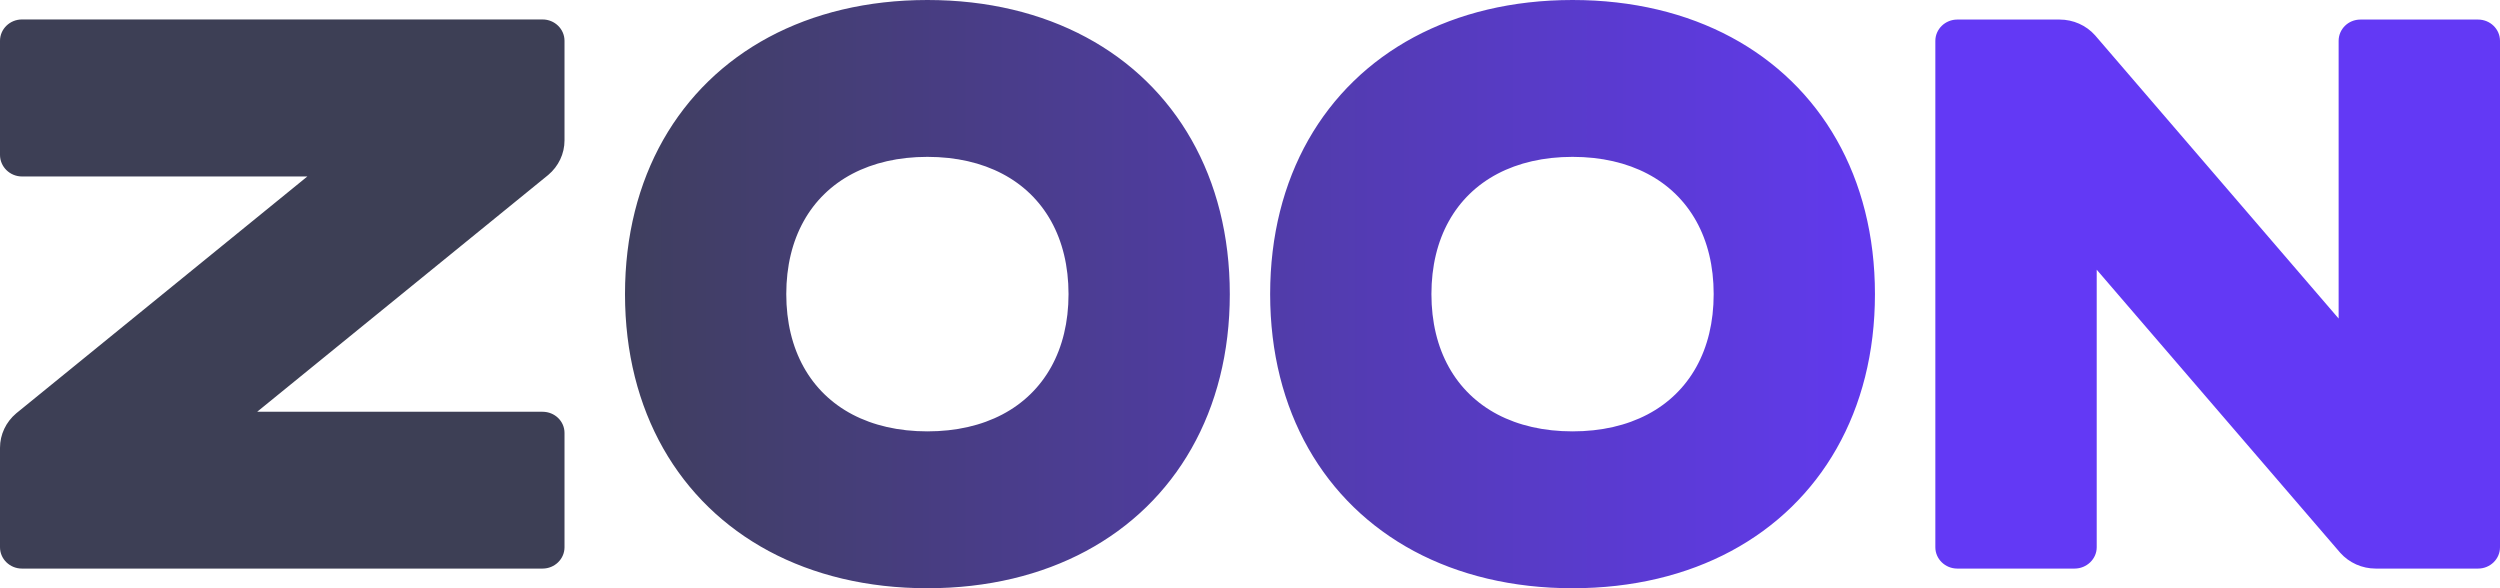 <?xml version="1.0" encoding="UTF-8"?> <svg xmlns="http://www.w3.org/2000/svg" width="51" height="12" viewBox="0 0 51 12" fill="none"><path d="M0.448 0.397H11.068C11.315 0.397 11.516 0.592 11.516 0.833V2.864C11.516 3.135 11.395 3.391 11.185 3.568L5.246 8.4H11.068C11.315 8.4 11.516 8.591 11.516 8.832V11.164C11.516 11.404 11.315 11.599 11.068 11.599H0.448C0.201 11.599 0 11.404 0 11.164V9.136C0 8.865 0.121 8.609 0.331 8.432L6.27 3.6H0.448C0.201 3.6 0 3.401 0 3.16V0.833C0 0.592 0.201 0.397 0.448 0.397ZM18.919 0C20.147 0 21.242 0.269 22.155 0.759C23.07 1.25 23.803 1.963 24.307 2.852C24.812 3.741 25.088 4.806 25.088 6C25.088 7.194 24.812 8.259 24.307 9.148C23.803 10.037 23.07 10.75 22.155 11.241C21.242 11.731 20.147 12 18.919 12C17.691 12 16.596 11.731 15.682 11.241C14.768 10.75 14.035 10.037 13.53 9.148C13.026 8.259 12.75 7.194 12.75 6C12.75 4.806 13.026 3.741 13.53 2.852C14.035 1.963 14.768 1.25 15.682 0.759C16.596 0.269 17.691 0 18.919 0ZM18.919 3.2C18.331 3.2 17.816 3.321 17.389 3.545C16.963 3.769 16.625 4.098 16.395 4.512C16.164 4.927 16.04 5.429 16.04 6C16.04 6.571 16.164 7.073 16.395 7.488C16.625 7.902 16.963 8.231 17.389 8.455C17.816 8.679 18.331 8.8 18.919 8.8C19.506 8.8 20.022 8.679 20.448 8.455C20.875 8.231 21.212 7.902 21.443 7.488C21.674 7.073 21.798 6.571 21.798 6C21.798 5.429 21.674 4.927 21.443 4.512C21.212 4.098 20.875 3.769 20.448 3.545C20.022 3.321 19.506 3.2 18.919 3.2ZM32.08 0C33.308 0 34.403 0.269 35.316 0.759C36.23 1.25 36.964 1.963 37.468 2.852C37.973 3.741 38.249 4.806 38.249 6C38.249 7.194 37.973 8.259 37.468 9.148C36.964 10.037 36.23 10.75 35.316 11.241C34.403 11.731 33.308 12 32.08 12C30.852 12 29.757 11.731 28.843 11.241C27.929 10.75 27.196 10.037 26.691 9.148C26.187 8.259 25.911 7.194 25.911 6C25.911 4.806 26.187 3.741 26.691 2.852C27.196 1.963 27.929 1.25 28.843 0.759C29.757 0.269 30.852 0 32.08 0ZM32.08 3.2C31.492 3.2 30.977 3.321 30.55 3.545C30.124 3.769 29.786 4.098 29.556 4.512C29.325 4.927 29.201 5.429 29.201 6C29.201 6.571 29.325 7.073 29.556 7.488C29.786 7.902 30.124 8.231 30.55 8.455C30.977 8.679 31.492 8.8 32.08 8.8C32.667 8.8 33.183 8.679 33.609 8.455C34.036 8.231 34.373 7.902 34.604 7.488C34.835 7.073 34.959 6.571 34.959 6C34.959 5.429 34.835 4.927 34.604 4.512C34.373 4.098 34.036 3.769 33.609 3.545C33.183 3.321 32.667 3.2 32.08 3.2ZM51 0.834V11.164C51 11.404 50.8 11.599 50.552 11.599H48.465C48.187 11.599 47.924 11.482 47.741 11.277L42.773 5.502V11.164C42.773 11.404 42.568 11.599 42.321 11.599H39.929C39.682 11.599 39.481 11.404 39.481 11.164V0.834C39.481 0.594 39.682 0.399 39.929 0.399H42.016C42.294 0.399 42.558 0.516 42.74 0.721L47.708 6.498V0.834C47.708 0.594 47.905 0.399 48.153 0.399H50.552C50.8 0.399 51 0.594 51 0.834Z" fill="url(#paint0_linear_8_207)"></path><defs><linearGradient id="paint0_linear_8_207" x1="39.445" y1="6" x2="11.124" y2="6" gradientUnits="userSpaceOnUse"><stop stop-color="#6339F5"></stop><stop offset="1" stop-color="#3D3F55"></stop></linearGradient></defs></svg> 